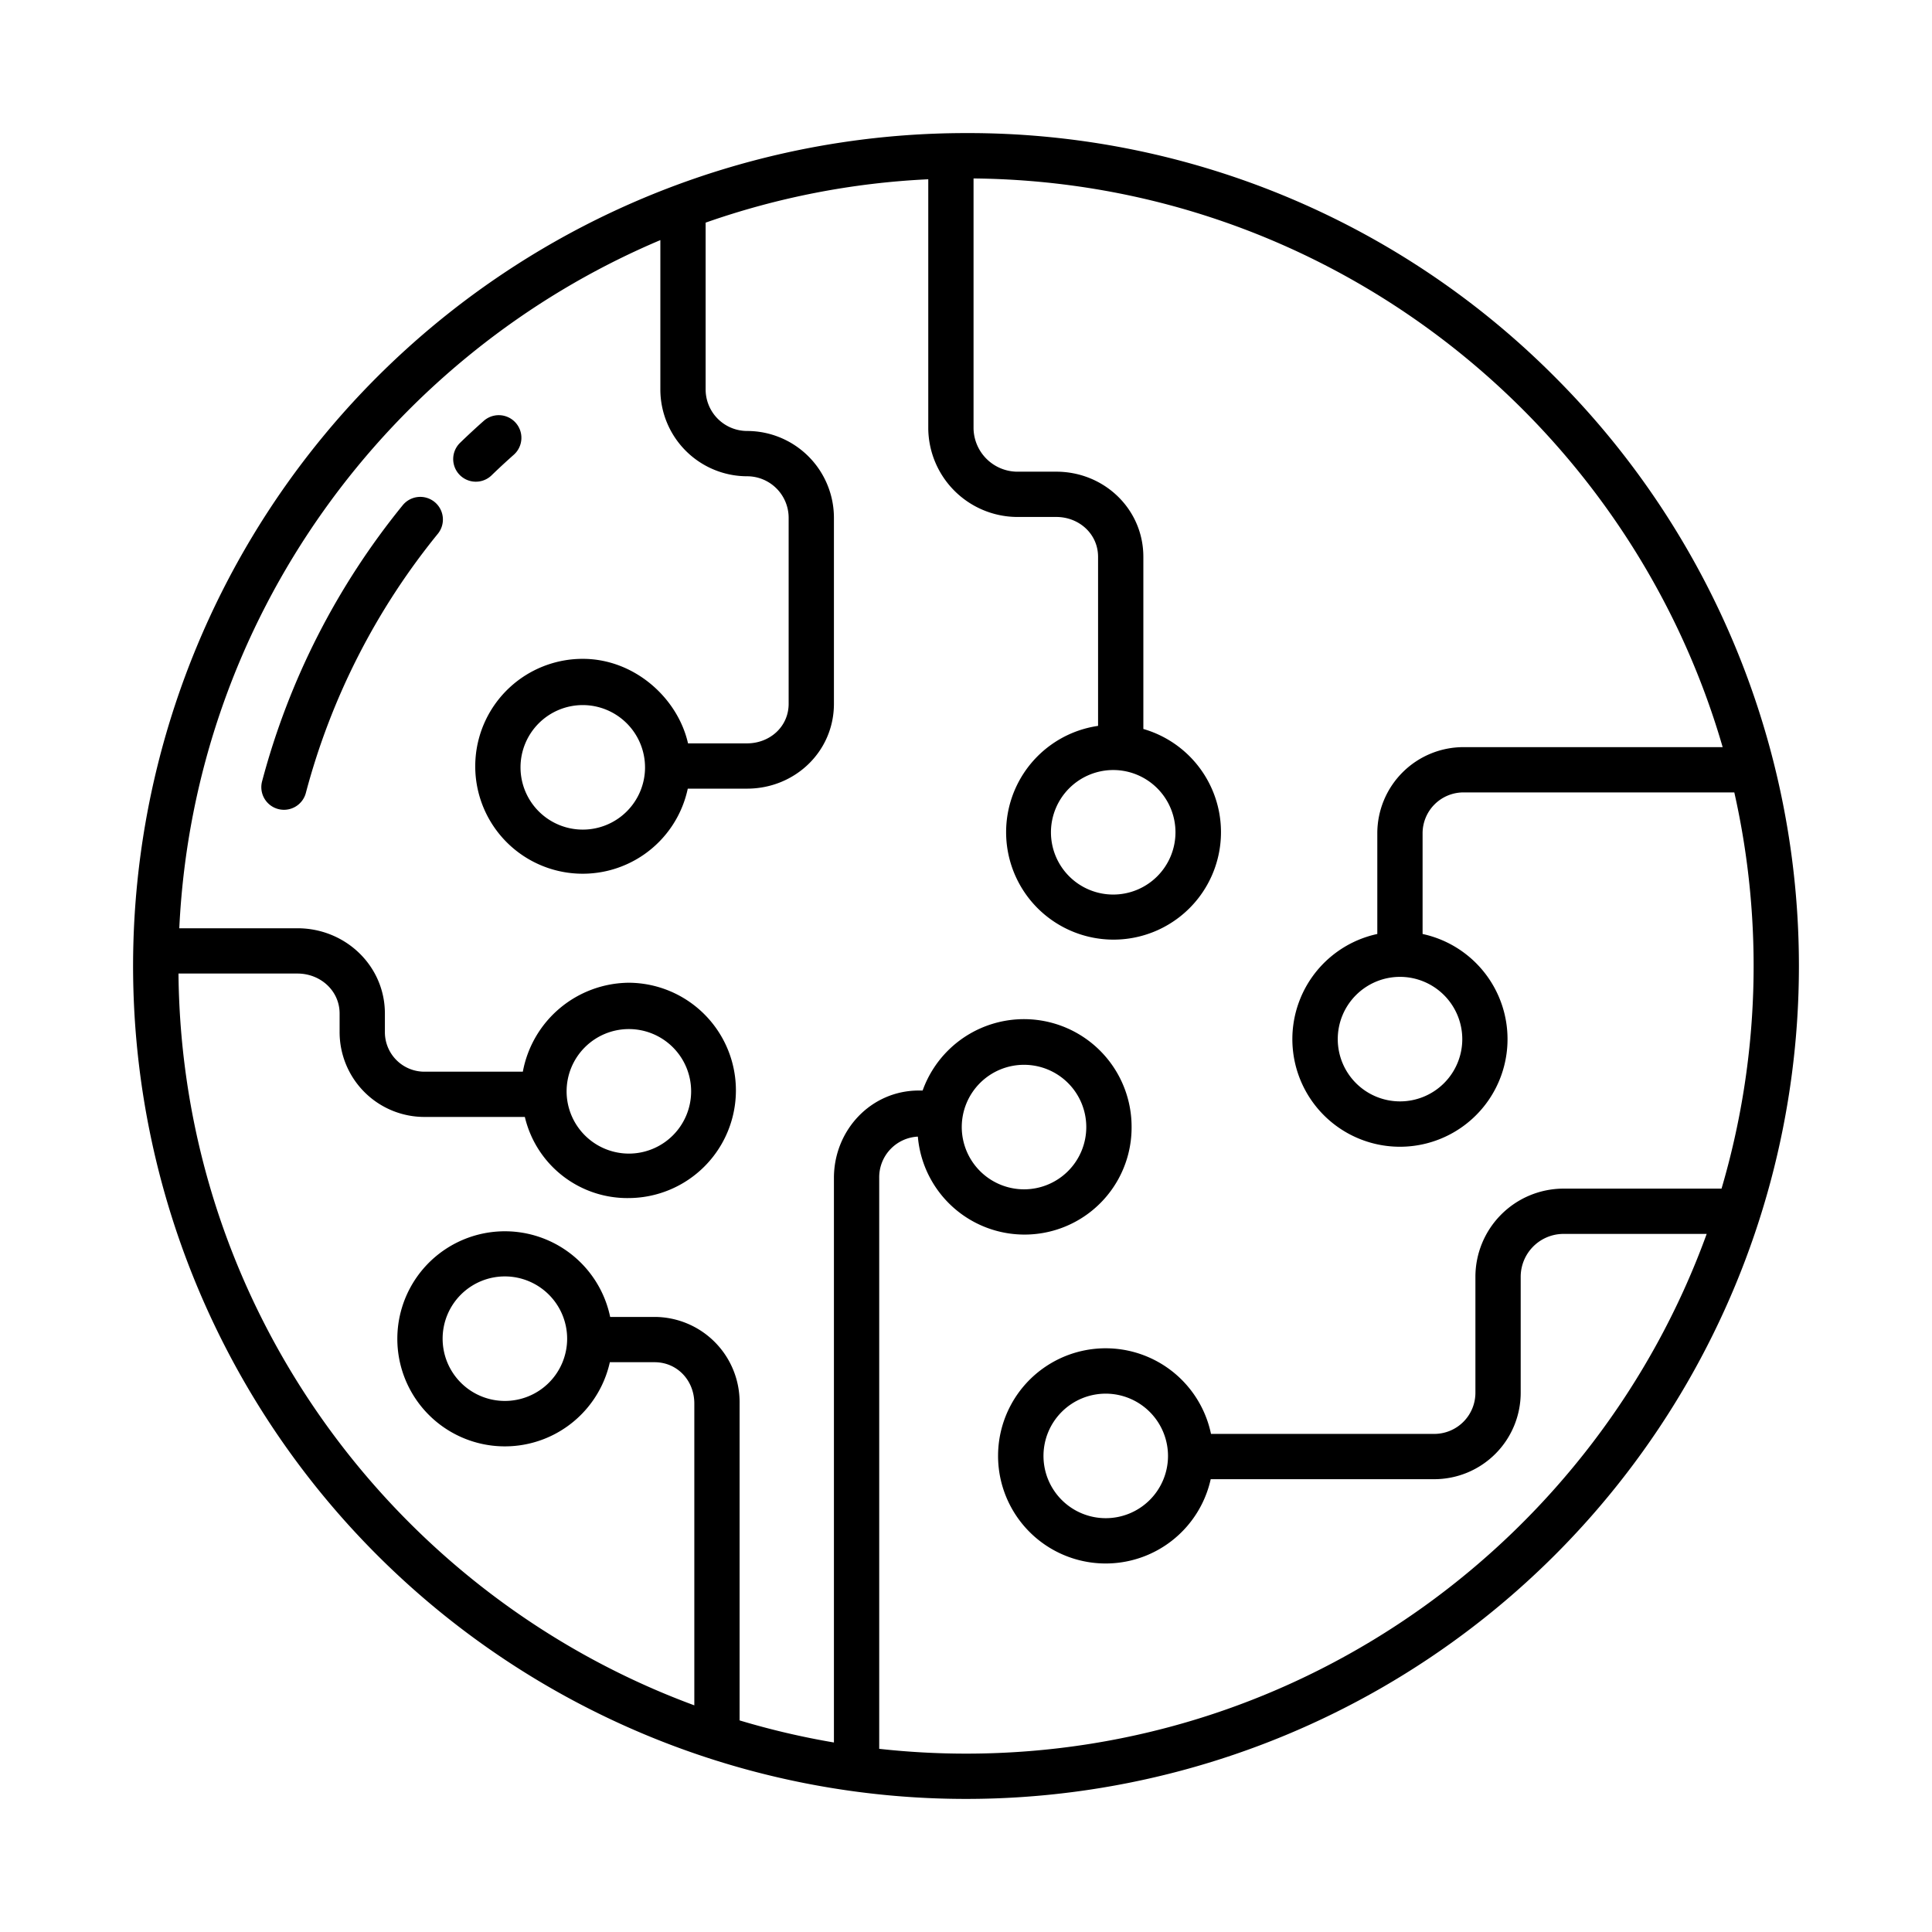 <?xml version="1.0" encoding="UTF-8"?> <svg xmlns="http://www.w3.org/2000/svg" id="Layer_1" data-name="Layer 1" viewBox="0 0 512 512" width="512" height="512"> <path d="M256,35.269A220.732,220.732,0,0,0,99.92,412.081,220.731,220.731,0,0,0,412.08,99.919,219.287,219.287,0,0,0,256,35.269ZM365,220.778v26.738a28.511,28.511,0,1,0,12,0V220.778A10.835,10.835,0,0,1,388,210h71.611a209.077,209.077,0,0,1-3.386,105H414.1A23.384,23.384,0,0,0,391,338.305v30.7A10.907,10.907,0,0,1,380.127,380h-59.2a28.515,28.515,0,1,0-.075,12h59.271A22.92,22.92,0,0,0,403,369.008v-30.7A11.373,11.373,0,0,1,414.1,327h38.189C423.174,407.247,346.177,464.731,256,464.731a210.035,210.035,0,0,1-23-1.273V312.177a10.783,10.783,0,0,1,10.24-10.962,28.374,28.374,0,0,0,56.645-2.531A28.522,28.522,0,0,0,244.508,289H243.5c-12.675,0-22.5,10.5-22.5,23.177v149.6a207.217,207.217,0,0,1-25-5.853v-84A22.591,22.591,0,0,0,173.457,349H161.7a28.5,28.5,0,1,0-.085,12h11.843c6.058,0,10.543,4.874,10.543,10.932v80C104.869,422.757,48.136,346.939,47.3,258H78.838C84.9,258,90,262.543,90,268.6v4.861A22.483,22.483,0,0,0,112.811,296h26.277a27.909,27.909,0,0,0,27.571,21.5,28.533,28.533,0,0,0,0-57.065,28.826,28.826,0,0,0-28.1,23.57H112.811A10.475,10.475,0,0,1,102,273.462V268.6c0-12.675-10.487-22.6-23.162-22.6H47.514C51.405,163.913,102.93,94.089,175,63.629v39.6a23.024,23.024,0,0,0,23,22.987A11.01,11.01,0,0,1,209,137.2v49.31c0,6.058-4.981,10.49-11.039,10.49H182.332c-2.708-12-14.186-22.4-27.895-22.4a28.473,28.473,0,1,0,27.83,34.4h15.694C210.636,209,221,199.185,221,186.51V137.2a23.023,23.023,0,0,0-23-22.986,11.011,11.011,0,0,1-11-10.987V59a207.441,207.441,0,0,1,59-11.491v66.08A23.692,23.692,0,0,0,269.354,137h10.563c6.058,0,11.083,4.508,11.083,10.566v44.8a28.471,28.471,0,1,0,12,.82V147.566C303,134.892,292.592,125,279.917,125H269.354A11.685,11.685,0,0,1,258,113.593v-66.3c94.1.89,173.508,64.353,198.523,150.706H388A22.847,22.847,0,0,0,365,220.778Zm22.52,54.6a16.5,16.5,0,1,1-16.5-16.5A16.524,16.524,0,0,1,387.52,275.379ZM309.534,385.833a16.5,16.5,0,1,1-16.5-16.5A16.522,16.522,0,0,1,309.534,385.833Zm-54.658-87.149a16.5,16.5,0,1,1,16.5,16.5A16.523,16.523,0,0,1,254.876,298.684ZM150.3,354.762a16.5,16.5,0,1,1-16.5-16.5A16.523,16.523,0,0,1,150.3,354.762Zm-.143-65.547a16.5,16.5,0,1,1,16.5,16.5A16.523,16.523,0,0,1,150.155,289.215Zm20.785-85.861a16.5,16.5,0,1,1-16.5-16.5A16.522,16.522,0,0,1,170.94,203.354Zm124.07.711a16.5,16.5,0,1,1-16.5,16.5A16.523,16.523,0,0,1,295.01,204.065Z"></path> <path d="M115.172,133.032a6,6,0,0,0-8.443.852,195.079,195.079,0,0,0-37.244,73.071,6,6,0,1,0,11.6,3.063,182.959,182.959,0,0,1,34.935-68.544A6,6,0,0,0,115.172,133.032Z"></path> <path d="M130.244,125.994c1.919-1.859,3.908-3.7,5.911-5.475a6,6,0,0,0-7.957-8.984c-2.136,1.892-4.256,3.857-6.3,5.84a6,6,0,0,0,8.349,8.619Z"></path> </svg> 